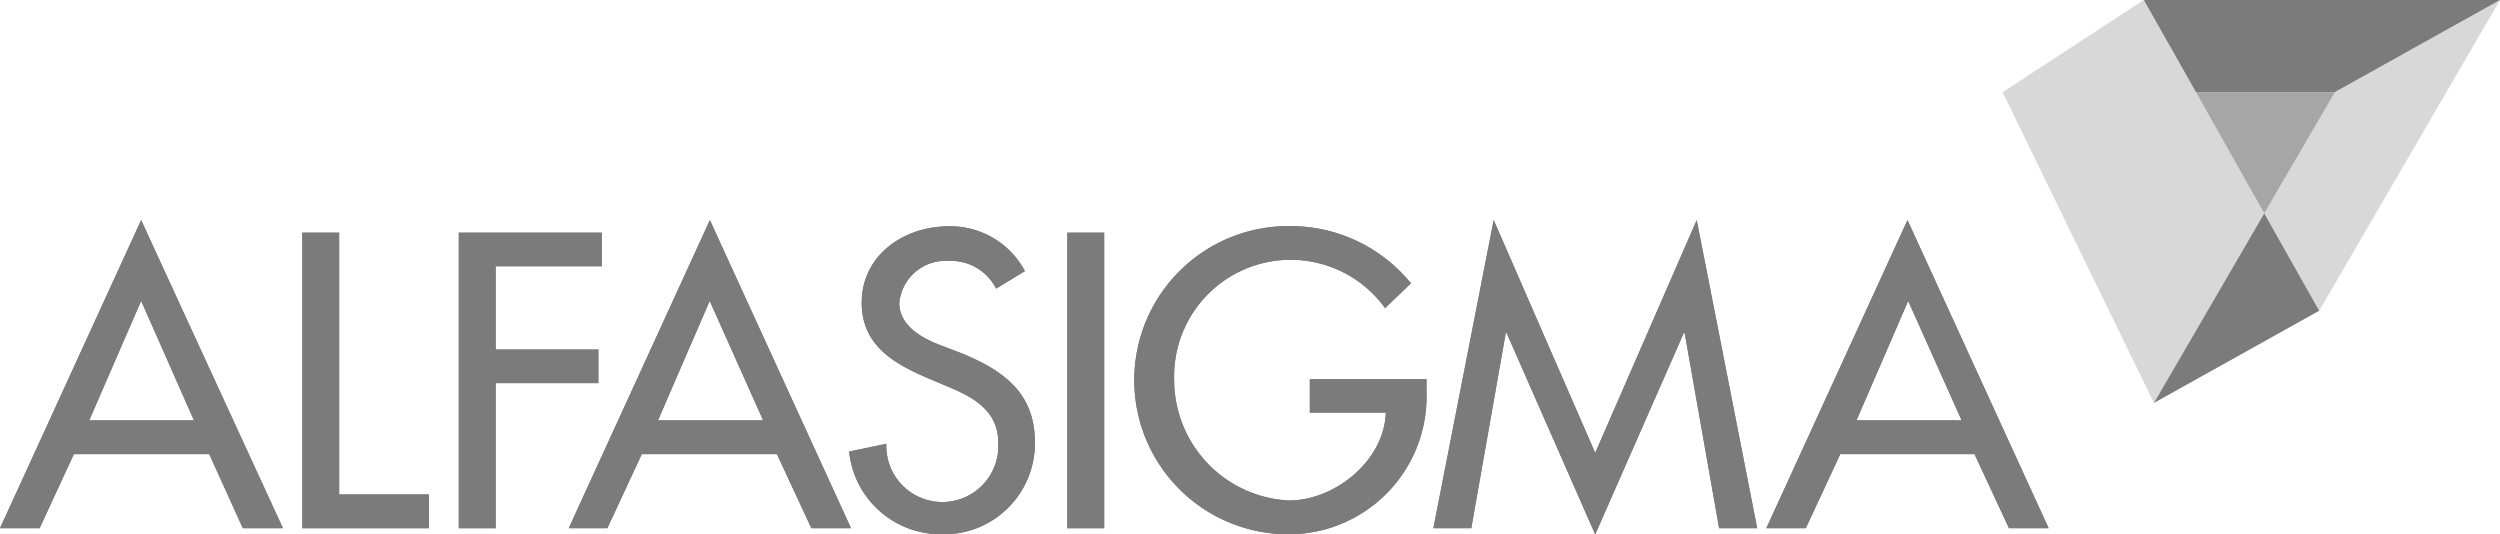 <svg xmlns="http://www.w3.org/2000/svg" xmlns:xlink="http://www.w3.org/1999/xlink" viewBox="0 0 145.06 31.01"><defs><style>.cls-1{fill:none;}.cls-2{fill:#7b7b7b;}.cls-3{opacity:0.67;}.cls-4{clip-path:url(#clip-path);}.cls-5{opacity:0.3;}</style><clipPath id="clip-path"><rect class="cls-1" x="127.42" y="5.35" width="8.06" height="7.03"/></clipPath></defs><g id="Calque_2" data-name="Calque 2"><g id="gris"><path class="cls-2" d="M8.19,17.46l3.05,6.93H5.14ZM0,30.65H2.3l2-4.3h7.88l1.95,4.3h2.3L8.19,12.77Z"/><polygon class="cls-2" points="19.68 28.69 24.89 28.69 24.89 30.65 17.54 30.65 17.54 13.5 19.68 13.5 19.68 28.69"/><polygon class="cls-2" points="28.76 15.45 28.76 20.28 34.72 20.28 34.72 22.23 28.76 22.23 28.76 30.65 26.62 30.65 26.62 13.5 34.92 13.5 34.92 15.45 28.76 15.45"/><path class="cls-2" d="M37.24,26.35l-2,4.3H33l8.19-17.88,8.19,17.88h-2.3l-2-4.3Zm3.94-8.89-3,6.93h6.1Z"/><path class="cls-2" d="M57.8,16.75a2.93,2.93,0,0,0-2.75-1.61,2.7,2.7,0,0,0-2.87,2.43c0,1.34,1.32,2.05,2.39,2.46l1.23.47c2.43,1,4.25,2.3,4.25,5.17A5.28,5.28,0,0,1,54.57,31a5.34,5.34,0,0,1-5.3-4.8l2.16-.45a3.25,3.25,0,1,0,6.49-.09c0-1.84-1.48-2.64-3-3.26l-1.18-.5C51.82,21.07,50,20,50,17.57c0-2.78,2.46-4.44,5.05-4.44a4.9,4.9,0,0,1,4.42,2.6Z"/><rect class="cls-2" x="61.93" y="13.5" width="2.14" height="17.15"/><path class="cls-2" d="M82.77,22v.68A8,8,0,0,1,74.64,31a8.94,8.94,0,0,1,.23-17.88,9,9,0,0,1,7,3.32l-1.5,1.44a6.76,6.76,0,0,0-12.24,4.16,7,7,0,0,0,6.66,7c2.66,0,5.53-2.3,5.62-5.1H76V22Z"/><polygon class="cls-2" points="87.42 19.32 87.37 19.32 85.37 30.65 83.17 30.65 86.67 12.77 92.56 26.28 98.45 12.77 101.96 30.65 99.75 30.65 97.75 19.32 97.7 19.32 92.56 31.01 87.42 19.32"/><path class="cls-2" d="M106.78,26.35l-2,4.3h-2.29l8.19-17.88,8.19,17.88h-2.3l-2-4.3Zm3.94-8.89-3,6.93h6.1Z"/><path class="cls-2" d="M4.25,26.35,2.3,30.65H0L8.19,12.77l8.19,17.88h-2.3l-1.95-4.3Zm3.94-8.89-3,6.93h6.1Z"/><polygon class="cls-2" points="19.68 28.69 24.89 28.69 24.89 30.65 17.54 30.65 17.54 13.5 19.68 13.5 19.68 28.69"/><polygon class="cls-2" points="28.76 15.45 28.76 20.28 34.72 20.28 34.72 22.23 28.76 22.23 28.76 30.65 26.62 30.65 26.62 13.5 34.92 13.5 34.92 15.45 28.76 15.45"/><path class="cls-2" d="M37.24,26.35l-2,4.3H33l8.19-17.88,8.19,17.88h-2.3l-2-4.3Zm3.94-8.89-3,6.93h6.1Z"/><path class="cls-2" d="M57.8,16.75a2.93,2.93,0,0,0-2.75-1.61,2.7,2.7,0,0,0-2.87,2.43c0,1.34,1.32,2.05,2.39,2.46l1.23.47c2.43,1,4.25,2.3,4.25,5.17A5.28,5.28,0,0,1,54.57,31a5.34,5.34,0,0,1-5.3-4.8l2.16-.45a3.25,3.25,0,1,0,6.49-.09c0-1.84-1.48-2.64-3-3.26l-1.18-.5C51.82,21.07,50,20,50,17.57c0-2.78,2.46-4.44,5.05-4.44a4.9,4.9,0,0,1,4.42,2.6Z"/><rect class="cls-2" x="61.93" y="13.5" width="2.14" height="17.15"/><path class="cls-2" d="M82.77,22v.68A8,8,0,0,1,74.64,31a8.94,8.94,0,0,1,.23-17.88,9,9,0,0,1,7,3.32l-1.5,1.44a6.76,6.76,0,0,0-12.24,4.16,7,7,0,0,0,6.66,7c2.66,0,5.53-2.3,5.62-5.1H76V22Z"/><polygon class="cls-2" points="87.42 19.32 87.37 19.32 85.37 30.65 83.17 30.65 86.67 12.77 92.56 26.28 98.45 12.77 101.96 30.65 99.75 30.65 97.75 19.32 97.7 19.32 92.56 31.01 87.42 19.32"/><path class="cls-2" d="M106.78,26.35l-2,4.3h-2.29l8.19-17.88,8.19,17.88h-2.3l-2-4.3Zm3.94-8.89-3,6.93h6.1Z"/><g class="cls-3"><g class="cls-4"><g class="cls-4"><polygon class="cls-2" points="127.42 5.35 131.38 12.38 135.48 5.35 127.42 5.35"/></g></g></g><polygon class="cls-2" points="145.06 0 124.39 0 127.42 5.35 135.47 5.35 145.06 0"/><polygon class="cls-2" points="124.98 23.38 134.57 18.03 131.38 12.38 124.98 23.38"/><g class="cls-5"><polygon class="cls-2" points="135.48 5.35 131.38 12.38 134.57 18.03 145.06 0 135.48 5.35"/></g><g class="cls-5"><polygon class="cls-2" points="127.42 5.35 127.42 5.35 124.39 0 116.2 5.35 124.98 23.38 131.38 12.38 127.42 5.35"/></g></g></g></svg>